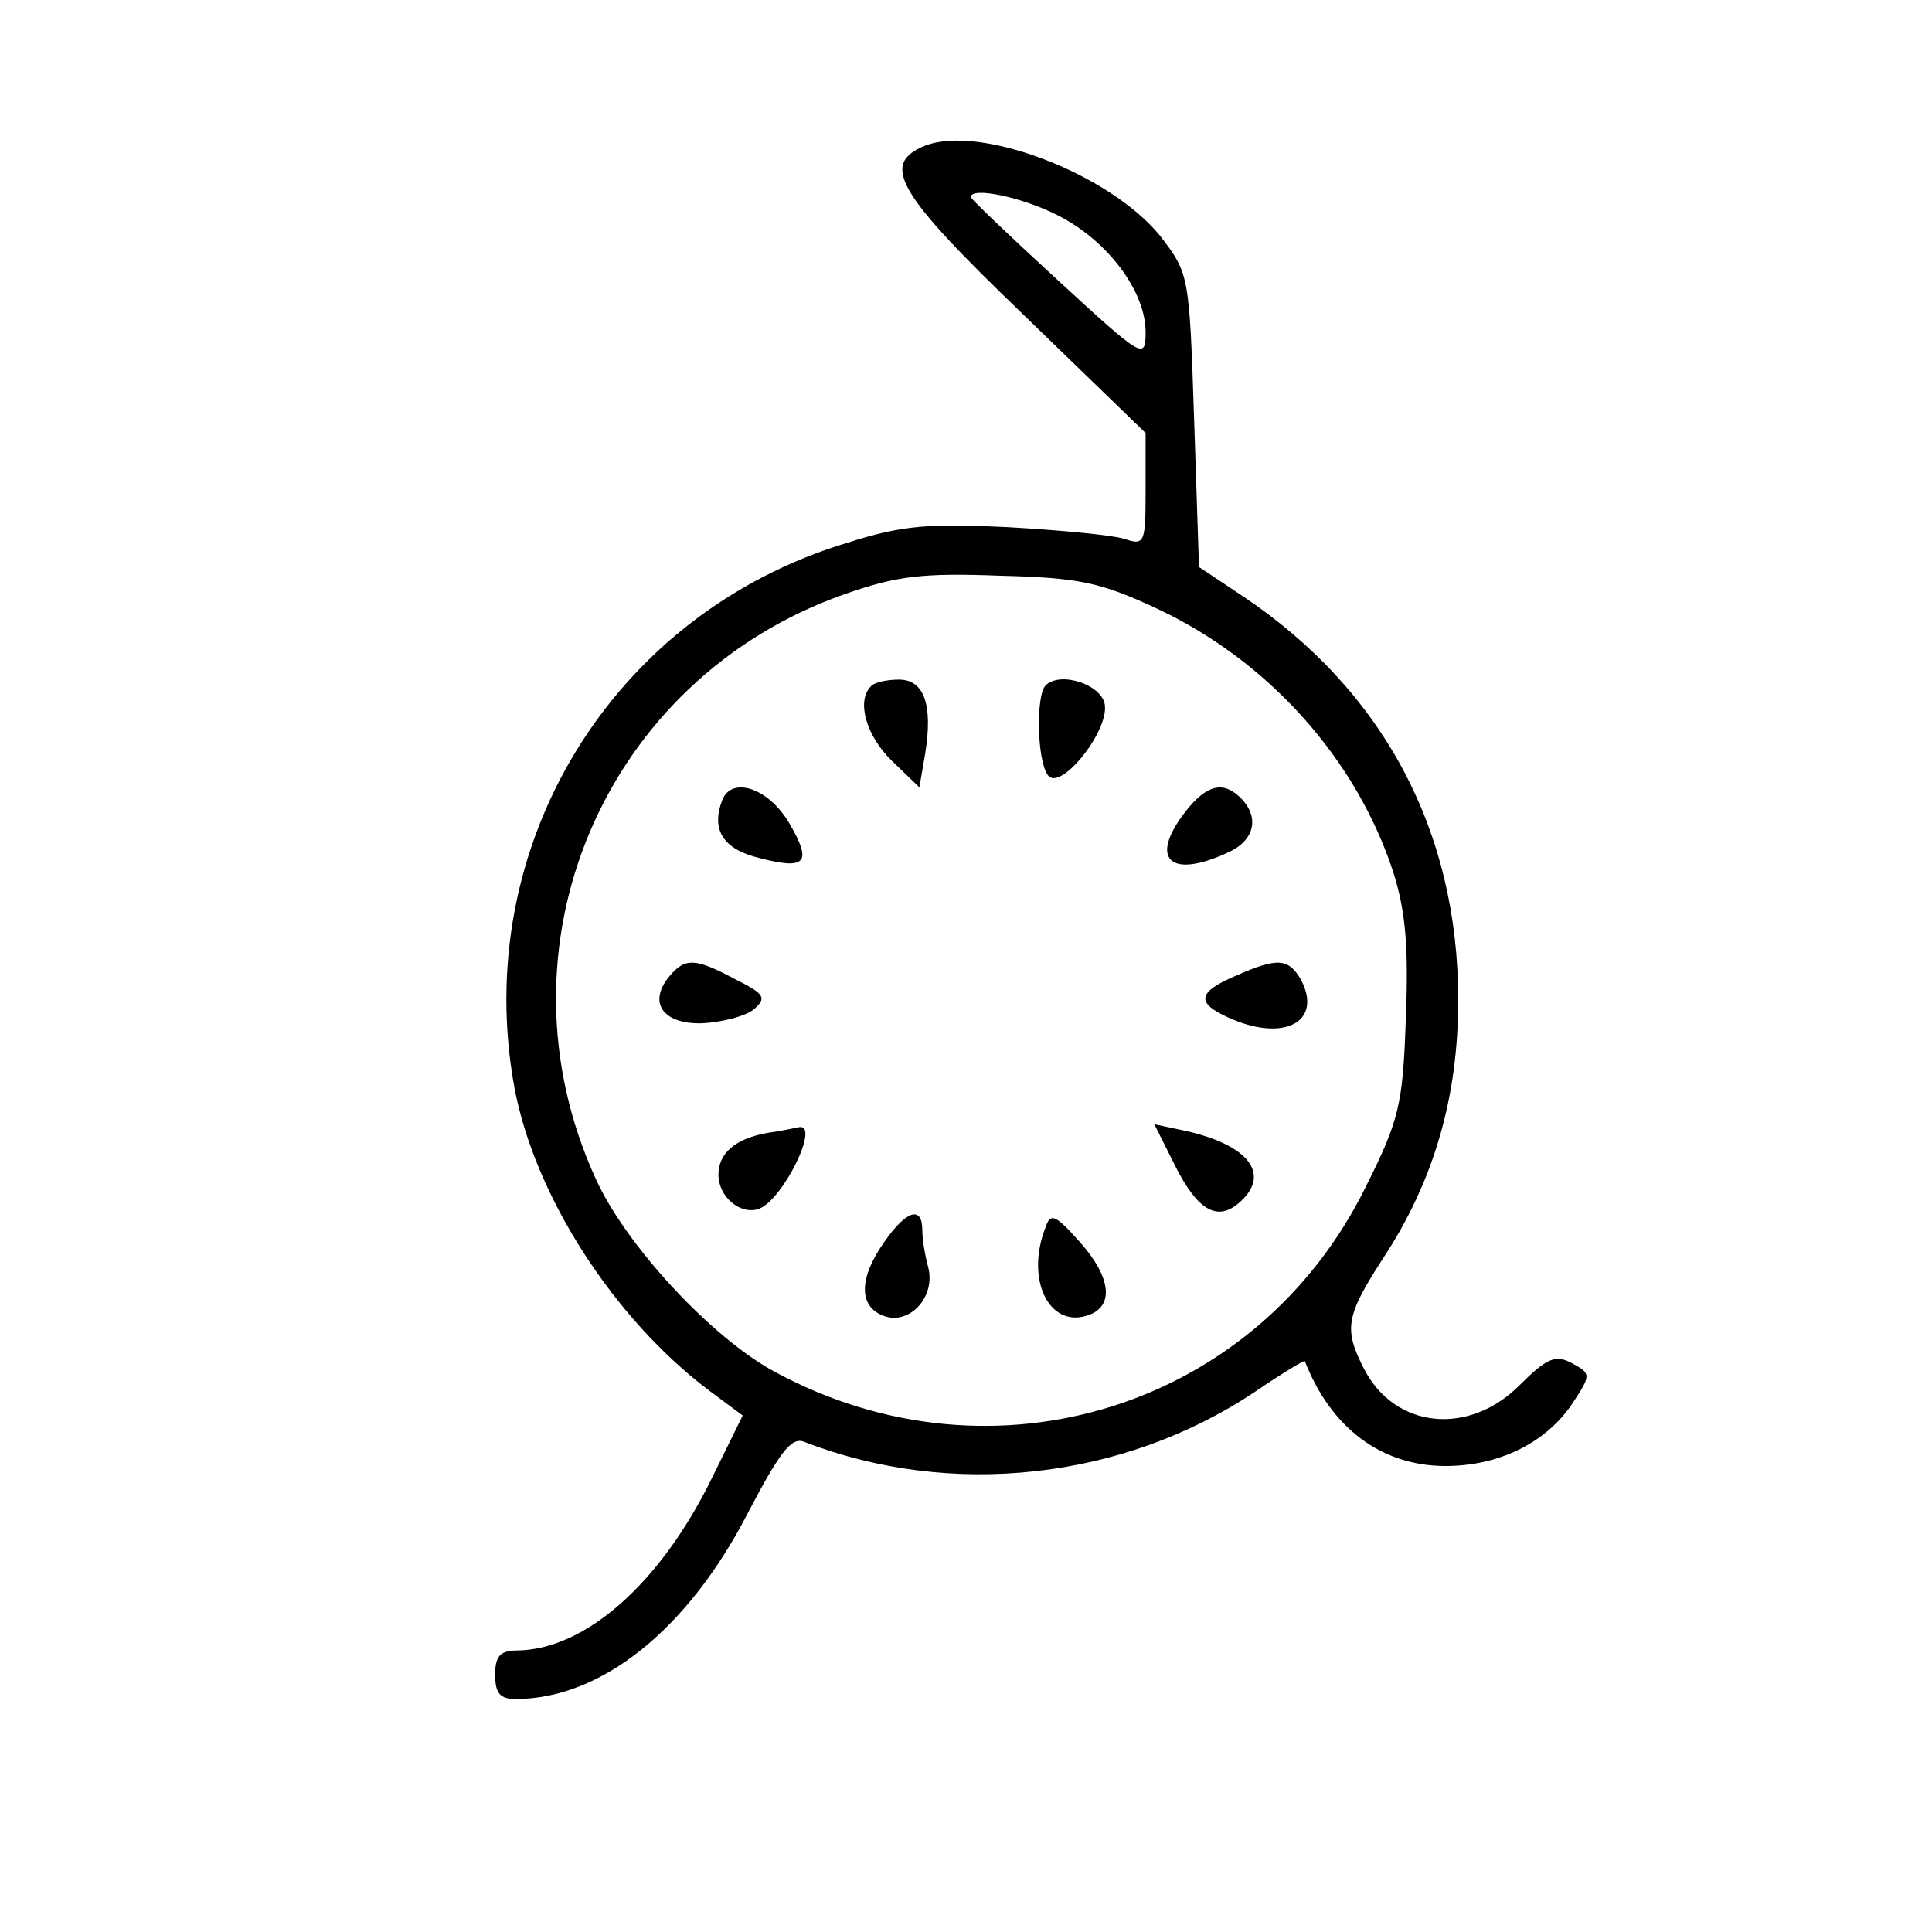 <?xml version="1.0" encoding="UTF-8" standalone="no"?> <svg xmlns="http://www.w3.org/2000/svg" version="1.0" width="199pt" height="199pt" viewBox="0 0 199 199" preserveAspectRatio="xMidYMid meet"><g transform="translate(0,199) scale(0.1,-0.1)" fill="#000000" stroke="none"><path d="M953 1840 c-47 -19 -29 -49 102 -175 l125 -121 0 -58 c0 -56 -1 -58 -22 -51 -13 4 -67 9 -120 12 -80 4 -109 2 -165 -16 -243 -73 -389 -313 -343 -562 21 -111 102 -237 200 -311 l35 -26 -32 -65 c-53 -108 -130 -176 -200 -177 -18 0 -23 -6 -23 -25 0 -19 5 -25 21 -25 88 0 177 71 239 191 33 63 45 79 58 74 152 -59 329 -39 464 51 28 19 51 33 52 32 27 -69 79 -108 145 -108 55 0 104 24 131 65 19 29 19 30 -1 41 -17 9 -26 5 -54 -23 -52 -52 -128 -45 -160 17 -21 41 -19 54 19 113 53 80 78 167 78 267 0 174 -77 319 -222 416 l-45 30 -5 151 c-5 150 -5 151 -35 190 -52 64 -185 115 -242 93z m137 -72 c51 -26 90 -78 90 -120 0 -29 -3 -27 -90 53 -49 45 -90 84 -90 86 0 11 53 0 90 -19z m102 -405 c115 -54 205 -155 243 -271 13 -41 16 -78 13 -152 -3 -88 -7 -104 -41 -172 -112 -228 -384 -313 -609 -191 -65 35 -153 130 -184 198 -110 239 8 516 256 603 54 19 81 22 160 19 82 -2 104 -7 162 -34z"></path><path d="M897 1283 c-15 -15 -5 -51 22 -77 l28 -27 6 35 c8 50 -1 76 -27 76 -13 0 -26 -3 -29 -7z"></path><path d="M1077 1284 c-10 -10 -9 -76 2 -92 12 -19 63 44 59 72 -3 21 -46 35 -61 20z"></path><path d="M744 1166 c-12 -31 1 -51 39 -60 47 -12 54 -5 30 36 -21 36 -59 49 -69 24z"></path><path d="M1221 1154 c-38 -49 -16 -70 44 -42 27 12 33 36 13 56 -18 18 -35 14 -57 -14z"></path><path d="M690 985 c-23 -27 -8 -50 33 -49 20 1 44 7 53 14 14 12 12 16 -18 31 -41 22 -52 23 -68 4z"></path><path d="M1273 985 c-40 -17 -41 -28 -8 -43 57 -26 98 -5 75 39 -13 22 -24 23 -67 4z"></path><path d="M790 823 c-33 -6 -50 -21 -50 -43 0 -23 23 -42 42 -35 25 10 63 88 41 84 -5 -1 -19 -4 -33 -6z"></path><path d="M1210 790 c23 -46 43 -58 65 -40 35 29 13 60 -53 75 l-33 7 21 -42z"></path><path d="M911 711 c-27 -38 -27 -68 1 -77 26 -8 52 21 44 51 -3 11 -6 28 -6 38 0 25 -16 21 -39 -12z"></path><path d="M1077 726 c-21 -53 3 -104 43 -91 28 9 25 39 -8 76 -25 28 -30 30 -35 15z"></path></g></svg> 
